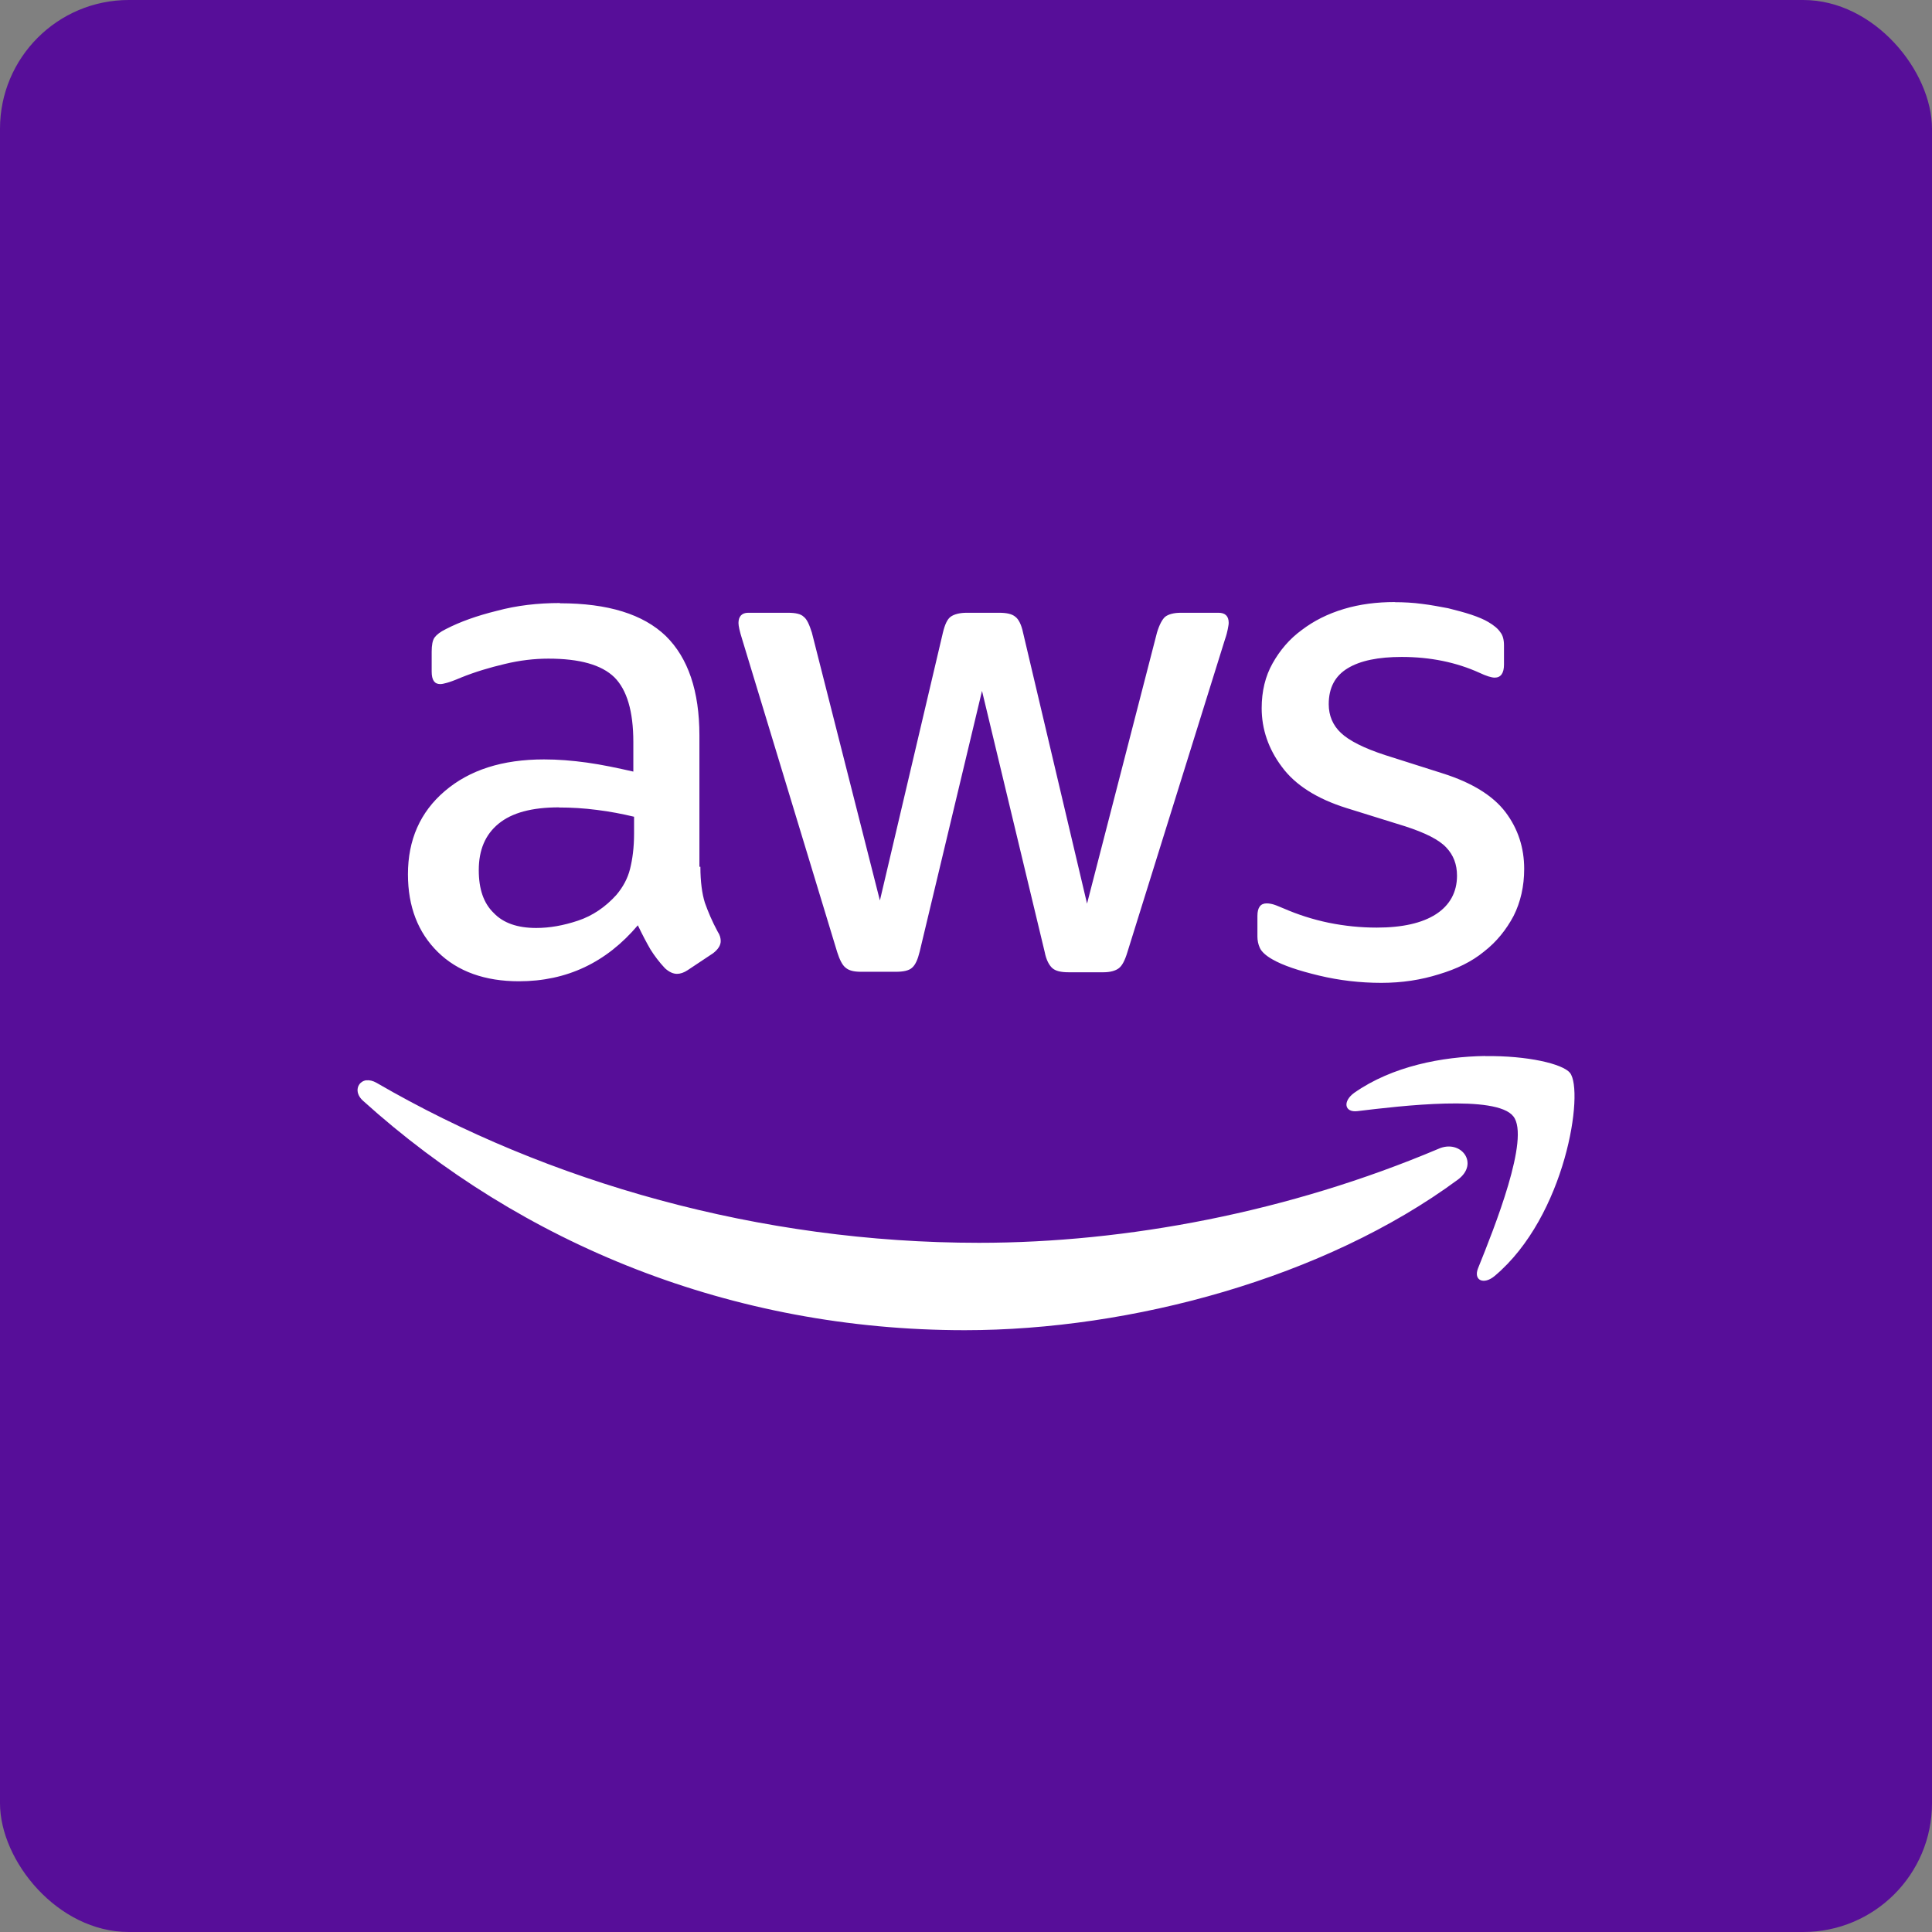 <?xml version="1.0" encoding="UTF-8" standalone="no"?>
<!-- Created with Inkscape (http://www.inkscape.org/) -->

<svg
   width="15.875mm"
   height="15.875mm"
   viewBox="0 0 15.875 15.875"
   version="1.1"
   id="svg1"
   xml:space="preserve"
   xmlns="http://www.w3.org/2000/svg"
   xmlns:svg="http://www.w3.org/2000/svg"><rect x="0" y="0" width="15.875" height="15.875" fill="#808080" stroke="none"/><defs
     id="defs1" /><g
     id="layer1"
     transform="translate(-91.945,-119.145)"><g
       id="g3"><rect
         width="15.875"
         height="15.875"
         rx="1.058"
         fill="#570e99"
         id="rect1-1-1"
         x="91.945"
         y="119.145"
         style="stroke-width:0.265" /><path
         d="m 103.406,124.092 c -0.146,0 -0.286,0.017 -0.419,0.057 -0.133,0.04 -0.246,0.097 -0.346,0.173 -0.1,0.073 -0.179,0.166 -0.239,0.273 -0.06,0.106 -0.09,0.23 -0.09,0.369 0,0.173 0.056,0.336 0.166,0.482 0.11,0.15 0.289,0.263 0.532,0.339 l 0.482,0.15 c 0.163,0.053 0.276,0.109 0.336,0.173 0.06,0.063 0.089,0.139 0.089,0.233 0,0.136 -0.06,0.243 -0.173,0.316 -0.113,0.073 -0.277,0.11 -0.486,0.11 -0.133,0 -0.263,-0.013 -0.396,-0.04 -0.13,-0.027 -0.253,-0.067 -0.366,-0.116 -0.033,-0.013 -0.063,-0.027 -0.083,-0.033 -0.02,-0.006 -0.04,-0.01 -0.06,-0.01 -0.05,0 -0.076,0.033 -0.076,0.103 v 0.17 c 0,0.03 0.006,0.063 0.02,0.093 0.014,0.031 0.05,0.064 0.103,0.094 0.087,0.05 0.216,0.093 0.383,0.133 0.166,0.04 0.339,0.06 0.512,0.06 0.17,0 0.326,-0.024 0.475,-0.071 0.143,-0.043 0.267,-0.102 0.369,-0.186 0.103,-0.08 0.183,-0.18 0.243,-0.293 0.057,-0.113 0.087,-0.243 0.087,-0.386 0,-0.173 -0.05,-0.329 -0.153,-0.466 -0.103,-0.136 -0.276,-0.243 -0.516,-0.319 l -0.472,-0.15 c -0.176,-0.057 -0.299,-0.12 -0.365,-0.183 -0.067,-0.063 -0.1,-0.143 -0.1,-0.236 0,-0.136 0.053,-0.233 0.156,-0.295 0.103,-0.063 0.253,-0.093 0.443,-0.093 0.236,0 0.449,0.044 0.639,0.13 0.057,0.027 0.1,0.04 0.126,0.04 0.05,0 0.076,-0.037 0.076,-0.107 v -0.157 c 0,-0.047 -0.009,-0.083 -0.03,-0.109 -0.02,-0.03 -0.053,-0.057 -0.099,-0.084 -0.033,-0.02 -0.08,-0.04 -0.139,-0.06 -0.06,-0.02 -0.123,-0.036 -0.19,-0.053 -0.07,-0.013 -0.14,-0.027 -0.216,-0.036 -0.073,-0.01 -0.15,-0.014 -0.223,-0.014 z m -6.859,0.008 c -0.183,0 -0.356,0.02 -0.519,0.064 -0.163,0.04 -0.303,0.09 -0.419,0.15 -0.047,0.023 -0.076,0.046 -0.093,0.069 -0.017,0.023 -0.024,0.064 -0.024,0.117 v 0.163 c 0,0.07 0.023,0.103 0.07,0.103 0.013,0 0.03,-0.003 0.054,-0.01 0.023,-0.006 0.062,-0.02 0.116,-0.043 0.116,-0.047 0.237,-0.083 0.36,-0.112 0.123,-0.03 0.243,-0.044 0.359,-0.044 0.256,0 0.436,0.05 0.542,0.153 0.103,0.103 0.156,0.279 0.156,0.532 v 0.243 c -0.133,-0.03 -0.259,-0.057 -0.382,-0.074 -0.123,-0.017 -0.239,-0.026 -0.352,-0.026 -0.343,0 -0.612,0.087 -0.815,0.26 -0.203,0.173 -0.303,0.402 -0.303,0.684 0,0.266 0.083,0.479 0.246,0.639 0.163,0.16 0.387,0.24 0.666,0.24 0.393,0 0.718,-0.154 0.977,-0.46 0.037,0.077 0.07,0.14 0.103,0.197 0.033,0.053 0.073,0.106 0.12,0.156 0.033,0.03 0.066,0.046 0.099,0.046 0.027,0 0.057,-0.01 0.087,-0.03 l 0.209,-0.139 c 0.043,-0.033 0.063,-0.067 0.063,-0.1 0,-0.023 -0.006,-0.05 -0.024,-0.076 -0.047,-0.087 -0.08,-0.166 -0.106,-0.239 -0.023,-0.073 -0.037,-0.173 -0.037,-0.296 h -0.008 v -1.078 c 0,-0.366 -0.093,-0.638 -0.276,-0.818 -0.186,-0.179 -0.475,-0.269 -0.871,-0.269 z m 1.546,0.08 c -0.053,0 -0.08,0.031 -0.08,0.084 0,0.023 0.009,0.067 0.03,0.133 l 0.781,2.571 c 0.02,0.063 0.043,0.109 0.07,0.129 0.027,0.023 0.067,0.033 0.126,0.033 h 0.286 c 0.06,0 0.107,-0.009 0.133,-0.033 0.027,-0.023 0.047,-0.067 0.063,-0.133 l 0.512,-2.142 0.515,2.145 c 0.013,0.067 0.037,0.11 0.064,0.134 0.027,0.023 0.07,0.033 0.133,0.033 h 0.286 c 0.057,0 0.1,-0.013 0.126,-0.033 0.027,-0.02 0.05,-0.064 0.07,-0.13 l 0.802,-2.571 c 0.013,-0.037 0.019,-0.063 0.023,-0.083 0.003,-0.02 0.008,-0.037 0.008,-0.054 0,-0.057 -0.03,-0.083 -0.084,-0.083 h -0.309 c -0.06,0 -0.103,0.013 -0.129,0.033 -0.023,0.02 -0.047,0.063 -0.067,0.129 l -0.575,2.228 -0.526,-2.228 c -0.013,-0.063 -0.036,-0.109 -0.063,-0.129 -0.027,-0.023 -0.071,-0.033 -0.133,-0.033 h -0.266 c -0.06,0 -0.106,0.013 -0.133,0.033 -0.027,0.02 -0.047,0.063 -0.063,0.129 l -0.518,2.202 -0.559,-2.201 c -0.02,-0.063 -0.04,-0.11 -0.067,-0.13 -0.023,-0.023 -0.066,-0.033 -0.129,-0.033 z m -1.556,1.6 c 0.103,0 0.206,0.006 0.313,0.02 0.106,0.013 0.209,0.033 0.305,0.056 v 0.14 c 0,0.113 -0.013,0.209 -0.033,0.289 -0.02,0.08 -0.059,0.15 -0.112,0.213 -0.09,0.1 -0.196,0.172 -0.316,0.212 -0.12,0.04 -0.233,0.06 -0.343,0.06 -0.153,0 -0.27,-0.04 -0.349,-0.123 -0.083,-0.08 -0.123,-0.196 -0.123,-0.352 0,-0.166 0.053,-0.292 0.163,-0.382 0.11,-0.09 0.273,-0.134 0.496,-0.134 z m 7.611,2.042 c -0.35,0.005 -0.763,0.083 -1.076,0.303 -0.096,0.07 -0.08,0.163 0.027,0.15 0.356,-0.043 1.141,-0.137 1.281,0.043 0.14,0.176 -0.157,0.918 -0.29,1.248 -0.04,0.1 0.047,0.139 0.137,0.063 0.585,-0.492 0.737,-1.52 0.618,-1.669 -0.06,-0.073 -0.347,-0.142 -0.697,-0.137 z m -9.192,0.199 c -0.073,0.01 -0.106,0.098 -0.029,0.168 1.304,1.178 3.03,1.886 4.946,1.886 1.367,0 2.956,-0.429 4.051,-1.237 0.18,-0.133 0.024,-0.336 -0.16,-0.253 -1.227,0.519 -2.56,0.772 -3.775,0.772 -1.799,0 -3.539,-0.496 -4.949,-1.314 -0.031,-0.018 -0.06,-0.024 -0.085,-0.021 z"
         id="path1-4"
         style="fill:#ffffff;stroke-width:0.417" /></g></g></svg>
